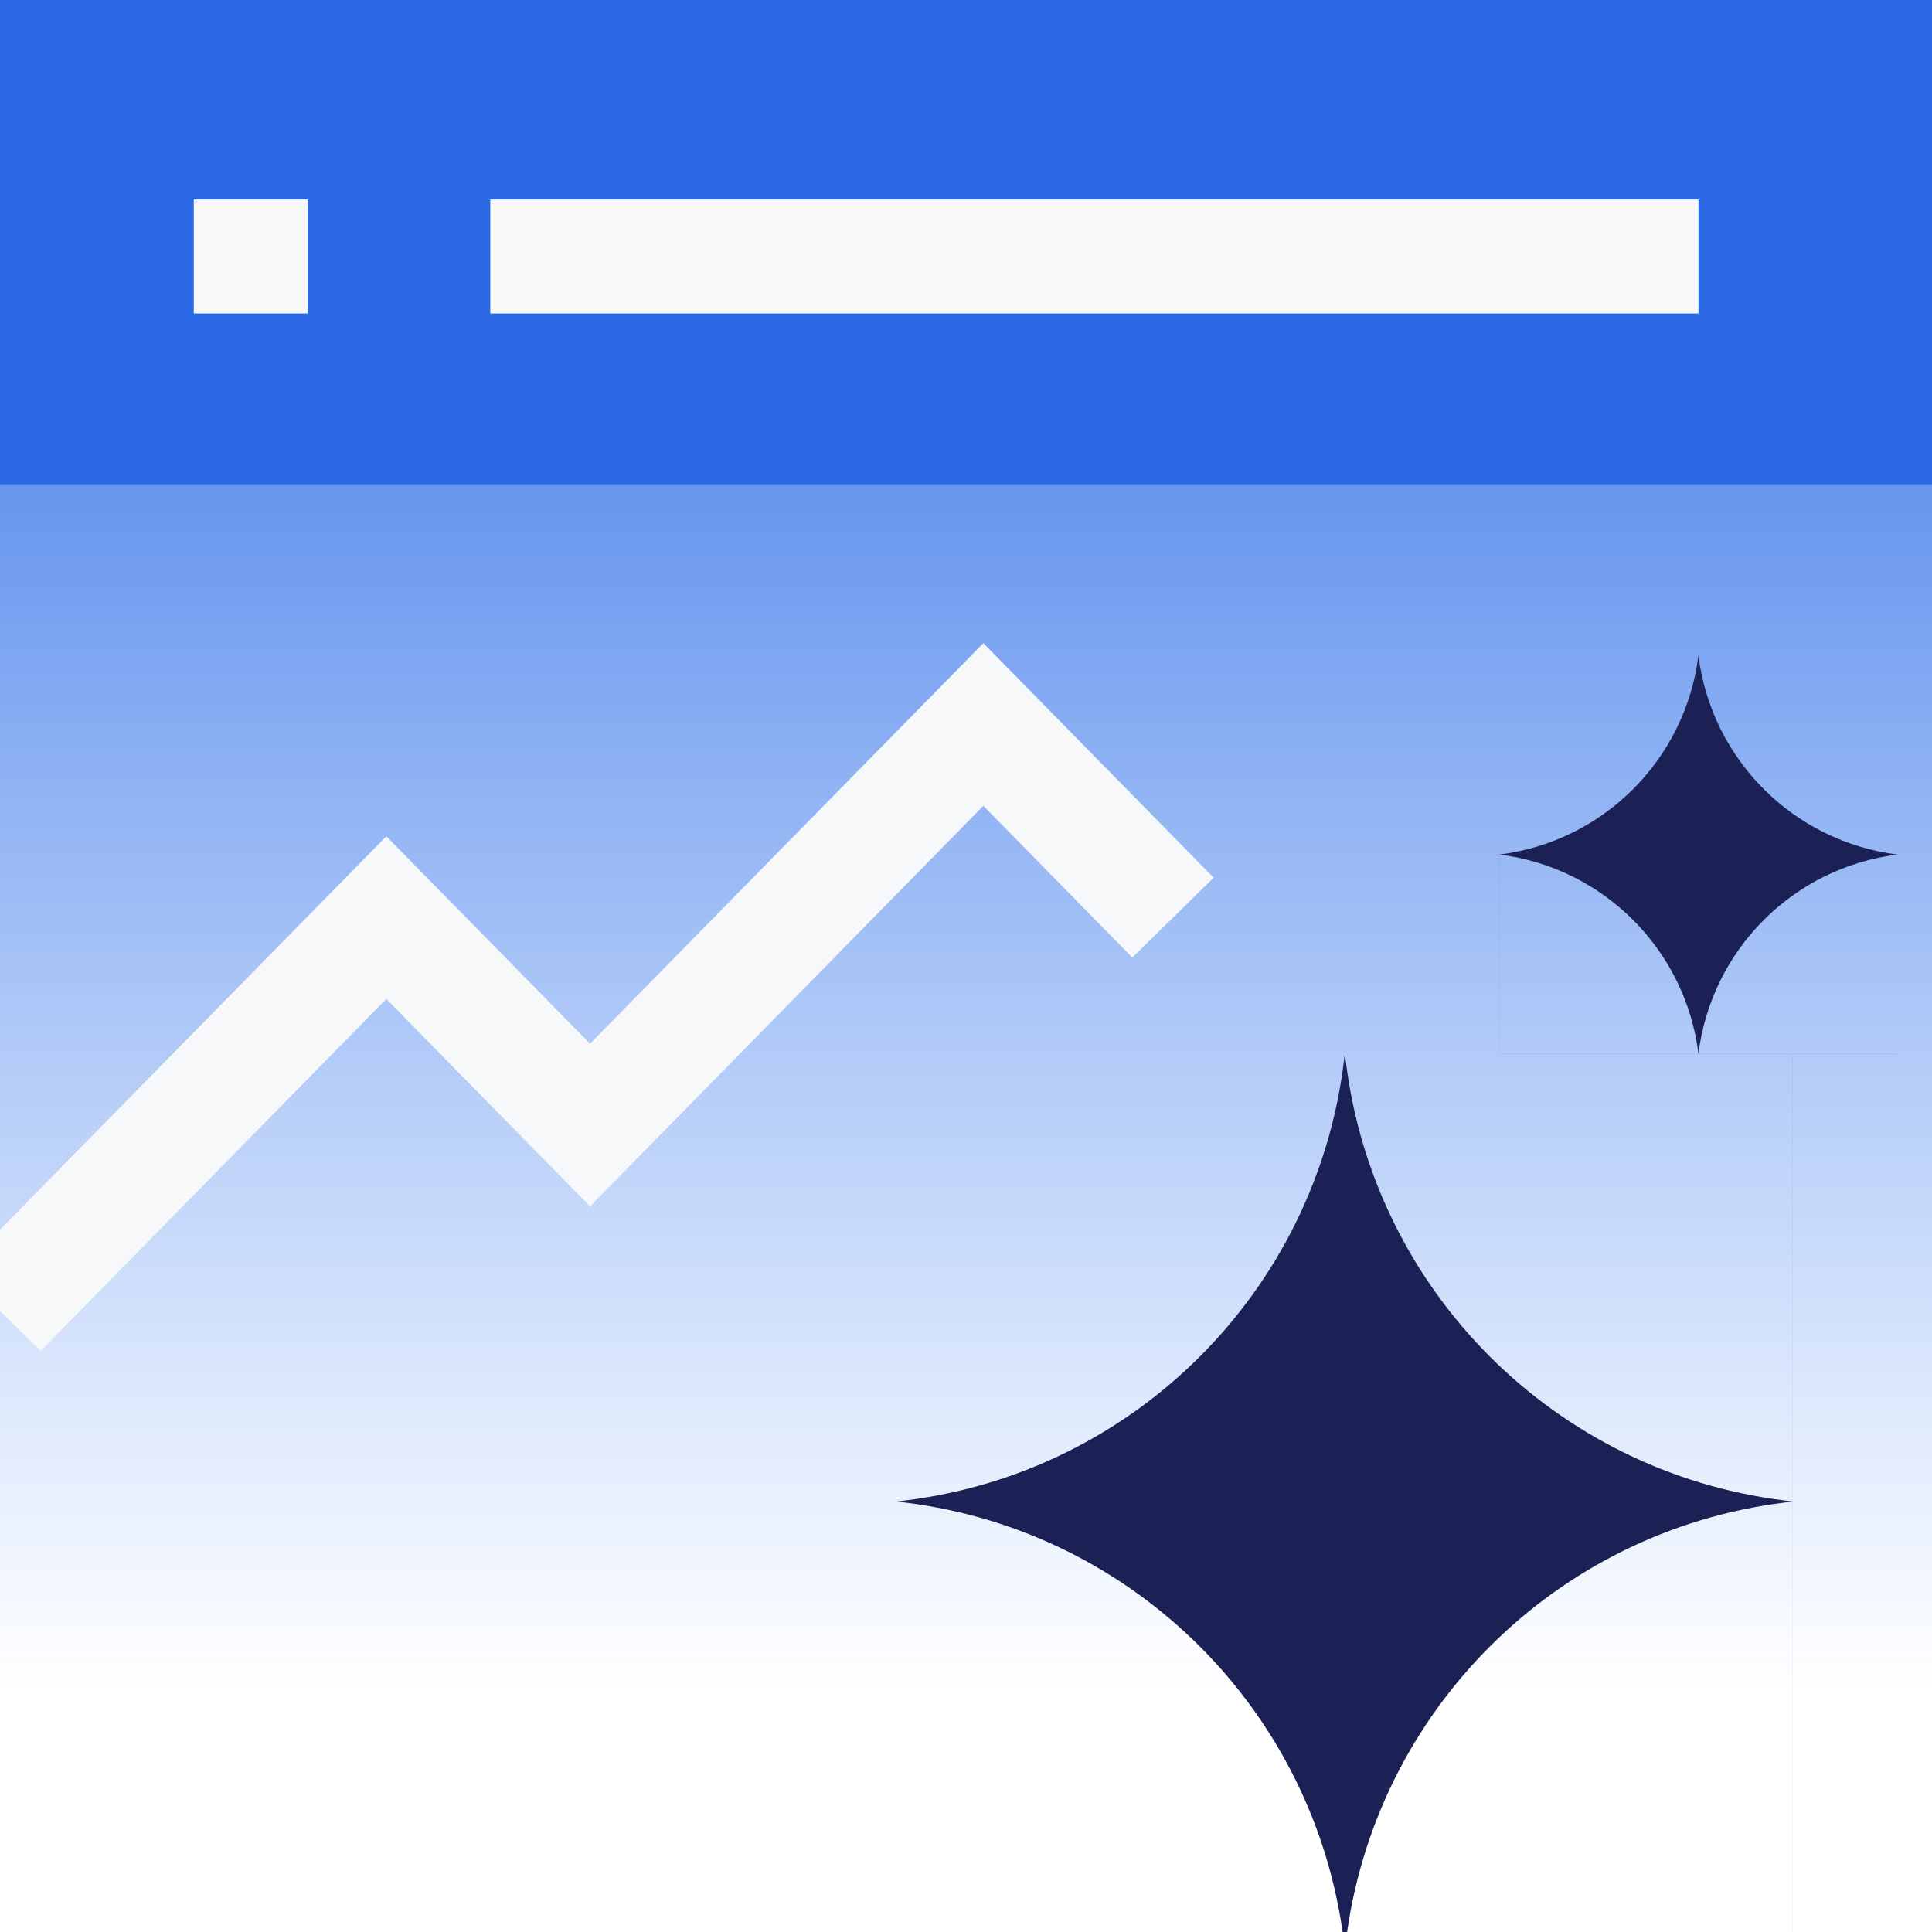 <svg width="56" height="56" viewBox="0 0 56 56" fill="none" xmlns="http://www.w3.org/2000/svg">
<rect x="0" y="0" width="56" height="56" fill="#808080" stroke="none"/>
<g clip-path="url(#clip0_5180_33571)">
<rect width="56" height="56" fill="white"/>
<path d="M56 49H0V0H56V49Z" fill="url(#paint0_linear_5180_33571)"/>
<path d="M56 14.041H0V0H56V14.041Z" fill="#D9D9D9"/>
<path d="M56 14.041H0V0H56V14.041Z" fill="#D9D9D9"/>
<path d="M56 14.041H0V0H56V14.041Z" fill="#2A68E4"/>
<rect x="5.617" y="5.781" width="3.304" height="3.304" fill="#F6F8F9"/>
<rect x="14.211" y="5.781" width="35.021" height="3.304" fill="#F6F8F9"/>
<path d="M34 26.598L28.503 21L17.102 32.61L11.198 26.598L0 38" stroke="#F6F8F9" stroke-width="3.304"/>
<path d="M51.964 56.505H51.963V43.524L51.71 43.555C45.072 44.385 39.843 49.614 39.013 56.253L38.981 56.502L38.95 56.253C38.12 49.614 32.891 44.385 26.253 43.555L26 43.524V43.522L26.253 43.49C32.892 42.66 38.12 37.431 38.95 30.793L38.981 30.543L39.013 30.793C39.843 37.431 45.072 42.66 51.71 43.49L51.963 43.522V30.54H51.964V56.505Z" fill="#1B2155"/>
<path d="M43.46 30.54L43.46 24.77C46.477 24.392 48.853 22.017 49.23 19C49.608 22.017 51.983 24.392 55 24.77C51.983 25.147 49.608 27.523 49.23 30.539L55 30.539L55 30.54L43.46 30.54ZM49.23 30.539C48.853 27.523 46.477 25.147 43.461 24.77L43.461 30.539L49.23 30.539Z" fill="#1B2155"/>
</g>
<defs>
<linearGradient id="paint0_linear_5180_33571" x1="28" y1="0" x2="28" y2="49" gradientUnits="userSpaceOnUse">
<stop stop-color="#2464E3"/>
<stop offset="1" stop-color="#397DF1" stop-opacity="0"/>
</linearGradient>
<clipPath id="clip0_5180_33571">
<rect width="56" height="56" fill="white"/>
</clipPath>
</defs>
</svg>
